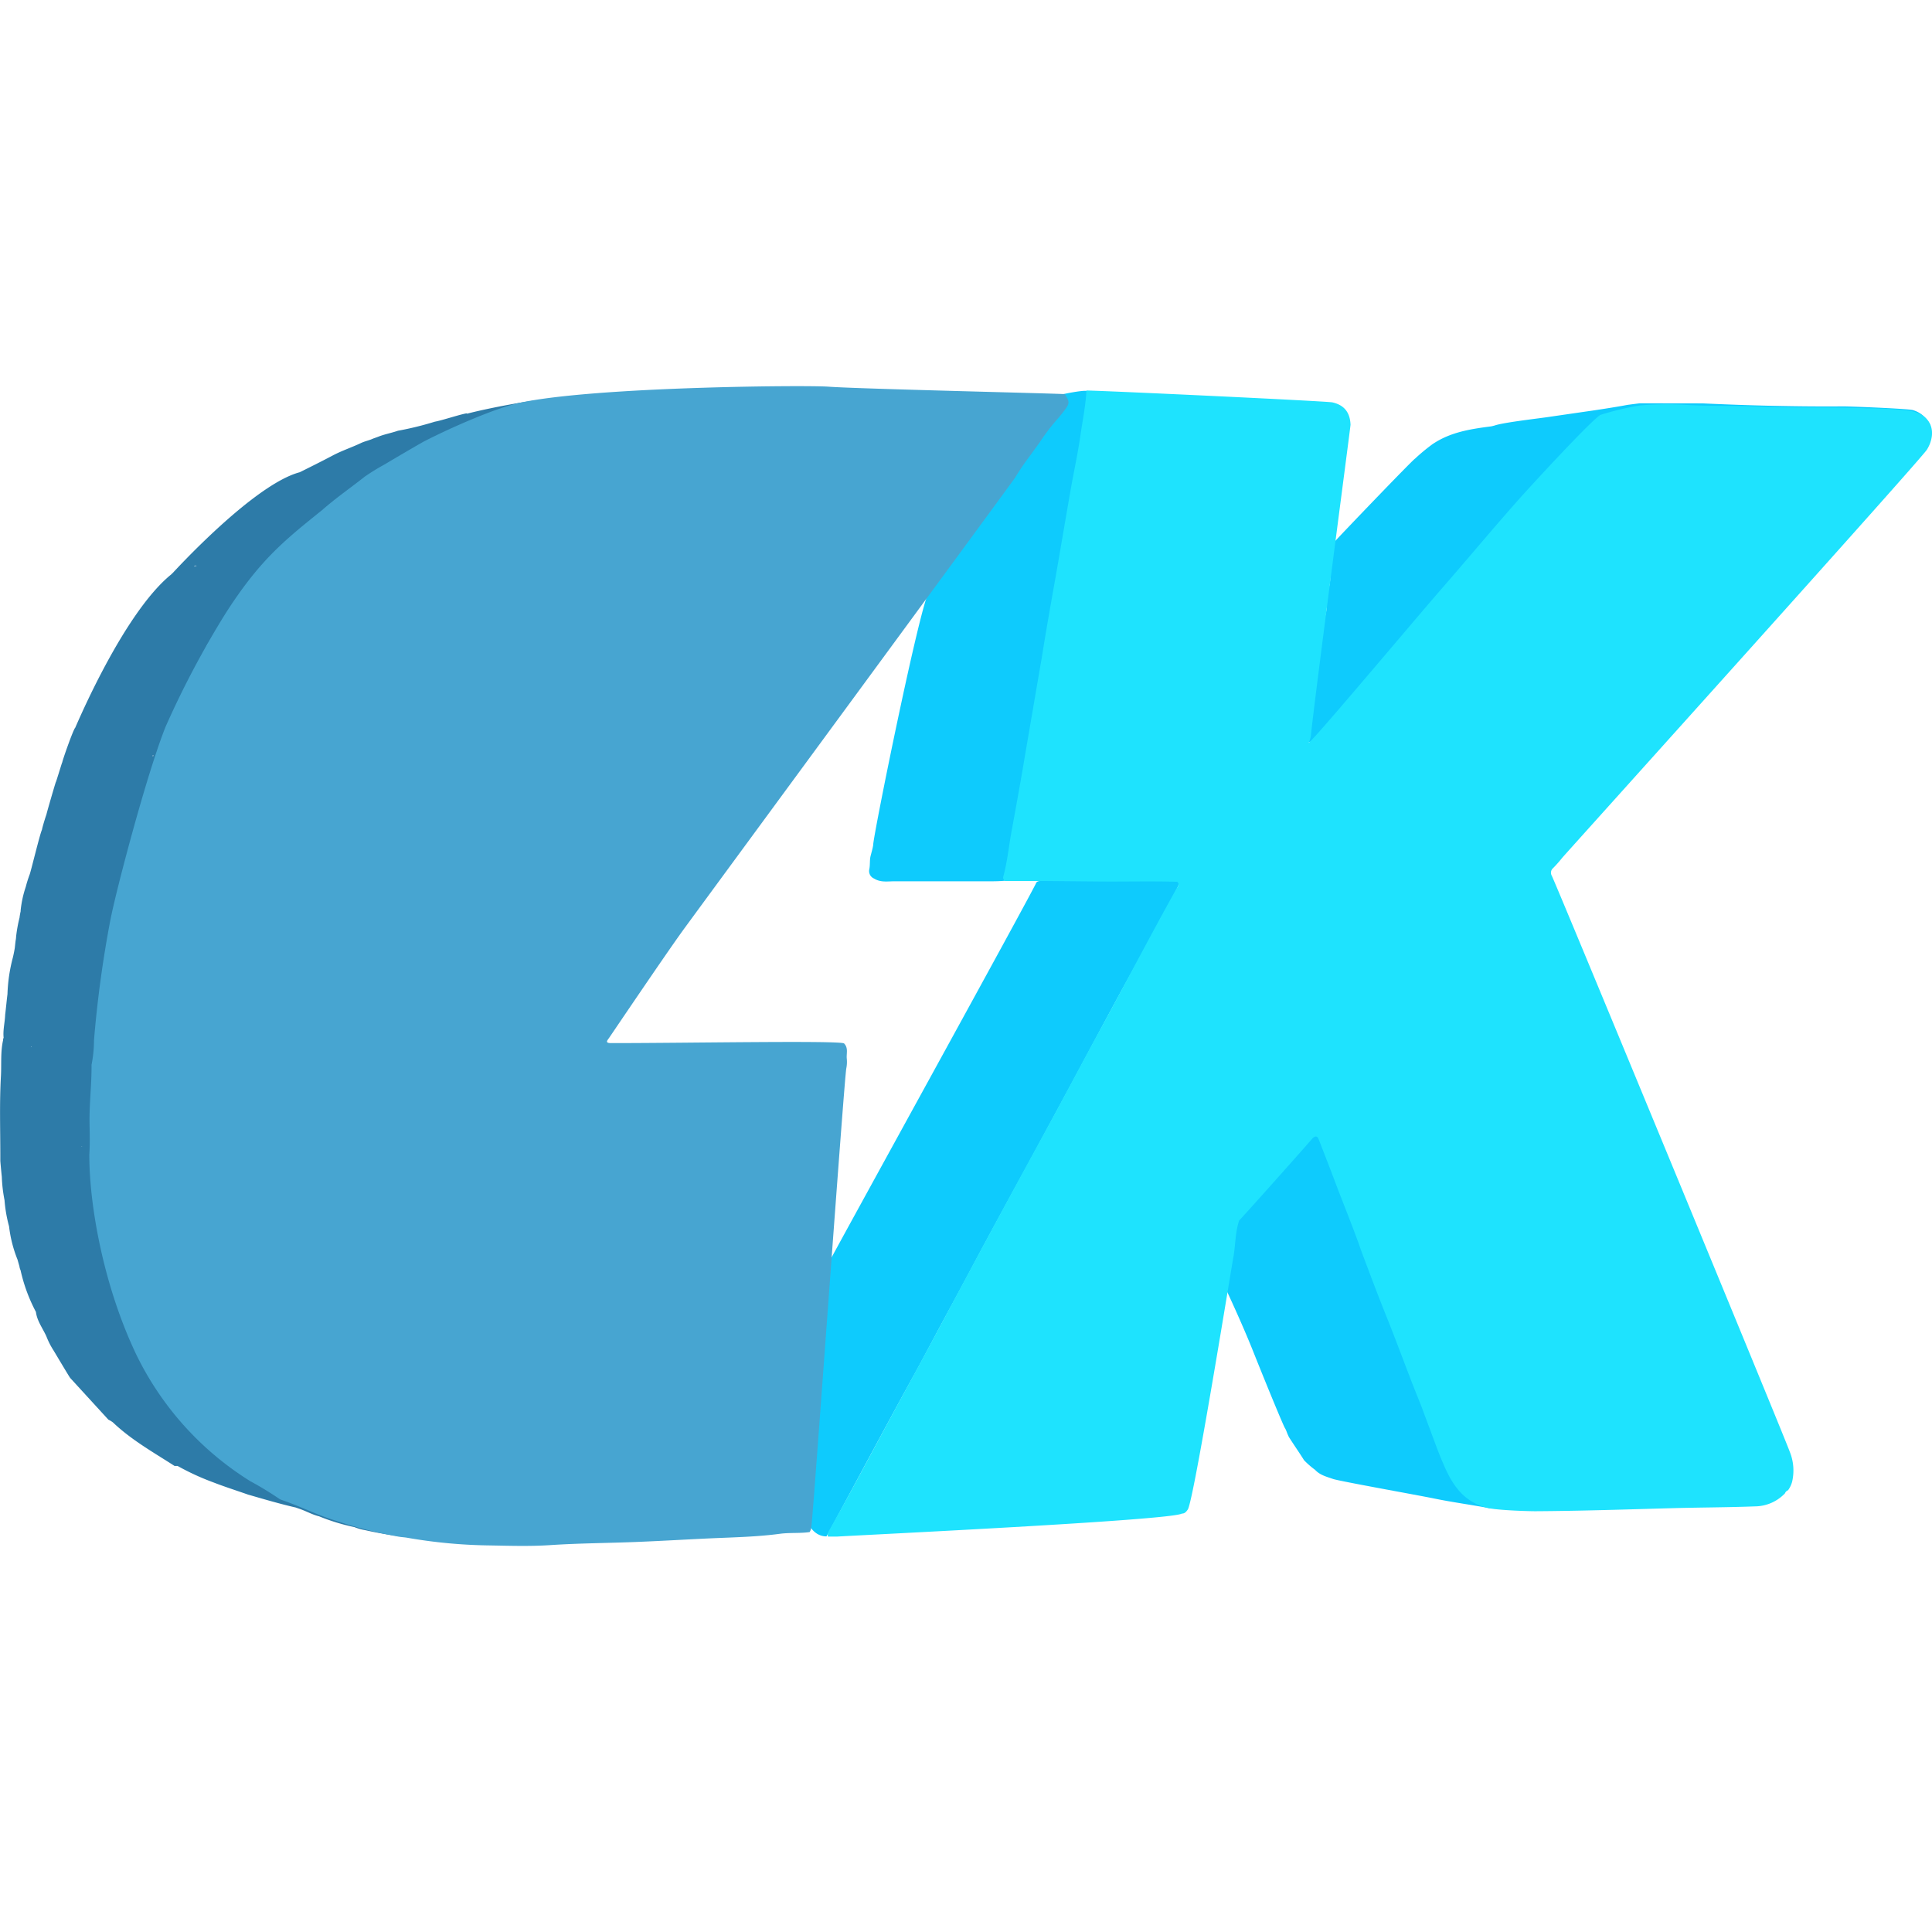 <svg xmlns="http://www.w3.org/2000/svg" version="1.1" xmlns:xlink="http://www.w3.org/1999/xlink" width="426.53" height="426.53"><svg xmlns="http://www.w3.org/2000/svg" viewBox="0 -85.255 426.53 426.53"><defs><style>.cls-1{fill:#0ecbfd;}.cls-2{fill:#2d7ba8;}.cls-3{fill:#47a5d1;}.cls-4{fill:#1ee3fe;}</style></defs><g id="SvgjsG1037" data-name="Слой 2"><g id="SvgjsG1036" data-name="Слой 1"><path class="cls-1" d="M229.92,109.2a2.27,2.27,0,0,0-.72.12.7.7,0,0,0-.43.32c-.91,2.23-45.56,83.21-45.56,83.44S178,250.14,178,250.14s1.17,3.78,4.46,3.8c1.34-2.35,13.53-25.16,18.49-34.12,2.73-4.92,5.33-9.91,8-14.84,3.32-6.08,6.55-12.2,9.84-18.29,2.71-5,5.44-10,8.15-14.95q4.38-8.07,8.74-16.15c3.58-6.64,7.12-13.3,10.71-19.93,3.11-5.75,6.35-11.43,9.37-17.22,1.61-3.1,3.56-6,4.85-9.29H248.7C242.4,109.17,236.22,109,229.92,109.2Z"></path><path class="cls-1" d="M193,108.72c1.43.88,2.93.59,4.44.59,7.07,0,14.13,0,21.2,0,.89,0,4.55,0,5.34-.63s-2-1.24-1.86-2c1.68-9.83,3.36-19.65,5.12-29.46C229.67,63.48,232,49.75,234.43,36c2-10.87,3.81-21.76,5.7-32.63A3,3,0,0,0,240,1.1c-.36-.29-3.9.35-5.26.66-.18.12.85,1.43.43,2.08-.66,1-1.4,2-2.1,3-2.25,3-4.33,6.07-6.55,9.05-1.08,1.34-1.95,2.83-3,4.21-.4.16-.55.54-.78.86-3.26,4.44-6.56,8.86-9.79,13.32-2.63,3.63-5.2,7.32-7.79,11-1.86,2-12.47,54.37-12.38,56-.13.87-.4,1.7-.6,2.54s-.06,1.91-.27,2.86A1.8,1.8,0,0,0,193,108.72Z"></path><path class="cls-1" d="M333.41,247.66a26.78,26.78,0,0,1-4.27-.7,8.38,8.38,0,0,1-1.92-.32,9.26,9.26,0,0,0,1,.06c-1.18-1.07-3.91-2.9-5.1-4-.12-.05-.38.08-.63.22l0,0a.49.49,0,0,0,0-.11h0a7.18,7.18,0,0,0-1.68-2.64v0l0,0h0c.33-.72-1-2.2-1.26-2.76-1-2.43-2-4.89-2.9-7.35,0-.06-.05-.12-.08-.19-.08-.23-.16-.47-.26-.69-.52-1.38-1-2.77-1.55-4.15-.15-.4-.3-.81-.47-1.22,0,0,0-.09-.05-.13-.36-.92-.71-1.85-1.08-2.77-2.69-6.8-5.2-13.68-7.83-20.51-1.56-4.07-3.27-8.09-4.58-12.26-.18-.63-.4-1.24-.64-1.85-1.82-4.74-3.78-9.42-5.38-14.23a4.7,4.7,0,0,0-.21-.5c-1.2-2.68-2.08-5.48-3.29-8.15a4.06,4.06,0,0,0-.53-1v0h0a1.06,1.06,0,0,0-.85-.38h0l-.33,0c-2.2,1.47-3.63,3.68-5.33,5.6-2.92,3.31-5.78,6.67-8.76,9.92-1.4,1.63-4.44,2.28-4.65,4.65-.24,2.8.08,5.88-.22,8.68-.19,1.84-2.23.59-1.89,2.49,0,0,0,1.75,0,1.82.14.26,4.75,9.77,8,17.92s6.66,16.37,7,16.9.48,1.22.8,1.79l0,0v.06a2,2,0,0,1,.14.23c.72,1.16,2.94,4.4,3.26,5a18.73,18.73,0,0,0,2.47,2.16c1.05,1.15,2.53,1.51,3.93,2s18.22,3.48,22.33,4.32,8.15,1.38,12.3,2.15A19.75,19.75,0,0,0,333.41,247.66Z"></path><path class="cls-1" d="M426.12,8.57a6,6,0,0,0-3.79-3.28c-.73-.27-10.86-.72-15.16-.83-10.43.09-20.86-.18-31.28-.66L362,3.78l-2.71.35c-2.48.49-8,1.31-8.27,1.34l-9.51,1.38c-2.2.32-9.69,1.18-11.55,1.84h0c-.31.08-.64.17-.8.19-4.42.57-8.81,1.24-12.65,3.76a1.73,1.73,0,0,0-.25.16l-.08.06A42.61,42.61,0,0,0,312.4,16c-.54.27-18,18.48-18.21,18.83l0,.09c-.69,2.93-.21,5.91-.64,8.88a20.54,20.54,0,0,0-.63,4.73,10.19,10.19,0,0,1-.22,1.66s0,.19-.06.28c-.39,2.15-.72,4.32-1,6.48-.65,5.35-1.59,10.65-2.34,16a20.45,20.45,0,0,0-.53,5,2.34,2.34,0,0,0,.07.45,1.38,1.38,0,0,0,0,.2c1.3-.11,9.34-3,11-5.68L324,45.47c7.29-8.26,12.16-14.66,19.56-22.82,1.51-1.66,8.56-5.09,8.83-5.45,1.17-1.54-1.32-4.09.15-5.32a50.82,50.82,0,0,0,4.23-4.11c-1.44.64,2.31-1.22,1.26-1.19,4.31-1.11,1.09-1.84,5.49-2.06a105.84,105.84,0,0,1,10.83.2c7.06.36,14.13.1,21.2.35,8,.28,15.94.06,23.9.41,2.93.13,6,1.82,6.23,4,.19,1.67-1.19,3.06-1.47,4.57a3.84,3.84,0,0,0,1.61-2.21A5.59,5.59,0,0,0,426.12,8.57ZM334,8.57a0,0,0,0,0,0,0h.07A.13.13,0,0,1,334,8.57Z"></path><path class="cls-2" d="M103,6c-1.47.24-5.58,1.61-7,1.84a69.32,69.32,0,0,1-8.15,2h0c-1.46.51-3,.77-4.42,1.35l-1,.36c-.88.41-1.85.59-2.73,1-2.1,1-4.27,1.7-6.31,2.79-2.38,1.26-4.8,2.46-7.21,3.66h0C56,21.69,38.51,40.86,38.16,41.21l-.37.36h0C27.27,50.11,17,74.6,16.71,75.16l-.09.23h0c-.44.35-2.87,7.33-2.86,7.61h0a2.1,2.1,0,0,0-.1.25h0c-.31.94-1.28,4.15-1.33,4.15s-2.08,7-2.07,7.13c-.22.59-.91,2.84-1,3.41-.44.87-2.46,9.26-2.71,9.86a27,27,0,0,0-.86,2.73,23.61,23.61,0,0,0-1.13,5.18q0,.12,0,.21c-.1.44-.18.88-.24,1.33l0,.06a30.68,30.68,0,0,0-.77,4.26h0c0,.37-.09.72-.13,1.05h0q-.09.8-.15,1.38c-.18,1.13-.43,2.14-.43,2.14h0a35.69,35.69,0,0,0-1.19,8.07,0,0,0,0,0,0,0c-.19,1.52-.32,3-.51,4.56-.06,1.7-.52,3.37-.34,5.09a1,1,0,0,0-.12.53c-.58,2.58-.34,5.23-.47,7.82C-.13,158.11.07,164.06.07,170v1c0,.14.13,1.61.33,3.56A32.41,32.41,0,0,0,1,179.71a30.49,30.49,0,0,0,1,5.78v0a28.33,28.33,0,0,0,1.86,7.32h0l.43,1.51a2.84,2.84,0,0,0,.25.86h0a36.33,36.33,0,0,0,3.39,9.2h0c.25,2,1.5,3.61,2.3,5.37a17.05,17.05,0,0,0,1.64,3.21s3.49,5.87,3.63,6l8.43,9.21a5.61,5.61,0,0,1,1,.6c4.06,3.87,8.93,6.6,13.6,9.61h.67A55,55,0,0,0,47.07,242c2.57,1,5.17,1.82,7.75,2.73.93.24,6.45,1.93,10.43,2.82l.92.32c1.44.49,2.77,1.27,4.26,1.63a45.54,45.54,0,0,0,7.82,2.39,11.62,11.62,0,0,0,2.37.67h0a84,84,0,0,0,9.24,1.54c0-.12-2.1-.42-2.1-.53a111.21,111.21,0,0,1-20.94-6.45,26.18,26.18,0,0,0-3.47-1.54A15.4,15.4,0,0,0,61,244.35a22.46,22.46,0,0,1-4-2.2,68,68,0,0,1-21.36-19.91,79.59,79.59,0,0,1-8.82-17.68,109.87,109.87,0,0,1-5.74-25.46c-.36-3-.25-6.11-1-9.1h0c.43-.33.35-.81.34-1.25-.24-6.38.37-12.76.34-19.14.11-.19.29-.38.3-.57.3-5.67,1-11.29,1.67-16.92.76-6.59,2-13.07,3.33-19.56C27,108,28.22,103.49,29.3,99c2.57-7.94,4.82-16,7.82-23.79a49.35,49.35,0,0,0,2.72-6.46,42.67,42.67,0,0,0,3-5.6c1-2.09,2-4.2,3.07-6.3.3-.26.7-.46.86-.78,1.26-2.63,3.18-4.84,4.58-7.38,3.08-3.83,5.74-8,9.18-11.56l.68-.67a2.2,2.2,0,0,0,1.85-.84c2.2-2.22,4-4.81,6.81-6.43a11.09,11.09,0,0,0,2.87-2.31C75.62,23.47,79.57,21.54,83,19c2.14-1.58,4.74-2.54,6.79-4.32h0c.91-.23,1.9-.34,2.38-1.36h0a1.86,1.86,0,0,0,1.36-.68c2-.27,3.64-1.45,5.37-2.29a90.13,90.13,0,0,1,13.4-5.2c.9-.27,6.35-1.48,7.13-2.08-2,0-11.44,1.72-16.29,3ZM6.87,145.87a.54.54,0,0,0,0-.11l.16.11Zm.33-38.15h0ZM62.06,245.46h-.12l-.13-.12ZM18.15,167.79c-.08,0-.11,0-.09.07s-.15-.11.08-.09l.27,0h-.26Zm1-.17v0h0Zm1-19h0ZM33.81,81.72a.65.65,0,0,0-.15-.1l.18-.2C33.84,81.52,33.82,81.62,33.81,81.72Zm9-41.94a.53.53,0,0,1,.62-.12A3.09,3.09,0,0,0,42.81,39.78Z"></path><path class="cls-3" d="M182.87.11c6.59.49,50.74,1.5,52.21,1.65,1.25,2,1.25,2-1.39,5.23a44.33,44.33,0,0,0-4.18,5.46c-.9,1.21-1.77,2.45-2.67,3.66a49.18,49.18,0,0,0-2.75,4.12c-6.08,8.38-72.12,98.24-73.38,100-3.9,5.39-16.14,23.52-16.25,23.67-.37.52-.94,1.1.34,1.13h1c15.39,0,49.08-.6,50.53.06,1,1,.51,2.21.61,3.34a7.26,7.26,0,0,1-.1,2.18c-.45,2.1-7.36,99.25-7.69,100.93a2.82,2.82,0,0,1-.4,1.44c-2.17.32-4.36.09-6.55.38-5,.67-10.13.78-15.19,1-5.63.26-11.26.6-16.89.82-6.21.24-12.42.27-18.61.68-4.52.3-9,.15-13.53.07a113.76,113.76,0,0,1-18-1.68c-.66-.12-1.34-.14-2-.26a95.92,95.92,0,0,1-13.85-3.52c-4.11-1.24-7.92-3.22-12-4.6a2,2,0,0,1-.49-.24,73,73,0,0,0-6.35-3.86A67.83,67.83,0,0,1,30.09,213.8c-7.26-15.22-10.4-33-10.37-44.21.15-2.26.09-4.52.05-6.77-.08-4.34.48-8.65.44-13a27.81,27.81,0,0,0,.54-5.38,251.15,251.15,0,0,1,3.57-26.33c1.2-6.39,8.08-32.58,12.24-42.93a202.87,202.87,0,0,1,13.23-25c7.48-11.68,12.82-16,21.3-22.8,3-2.65,6.29-4.92,9.43-7.4A47.72,47.72,0,0,1,85,17.23c1.39-.86,8.06-4.75,8.55-5,5.42-2.8,15.7-7.4,21.32-8.59C131.52.1,177.87-.25,182.87.11Z"></path><path class="cls-4" d="M426.35,11.81a7.53,7.53,0,0,1-.94,2.2c-.94,1.74-77.37,86.55-80.5,90.09a28.72,28.72,0,0,1-2,2.27,1.34,1.34,0,0,0-.34,1.68c.47.64,51.4,123.9,52.55,127.18a11,11,0,0,1,.54,6.6,5.68,5.68,0,0,1-.91,1.92,1.17,1.17,0,0,0-.68.68h0a9.25,9.25,0,0,1-6.63,2.88c-6,.23-12,.23-18,.39-10.17.28-20.33.62-30.51.68-1.45,0-9.39-.21-11.15-.9a10.89,10.89,0,0,1-1.89-.72h0l-.15-.08h0a11.7,11.7,0,0,1-4.13-3.45l-.08-.08h0a18.73,18.73,0,0,1-1.61-2.53h0l0,0h0c-.47-.88-.9-1.81-1.3-2.76-1-2.28-1.83-4.6-2.69-6.93a1.34,1.34,0,0,0-.07-.18c-.08-.22-.16-.45-.25-.67-.49-1.33-1-2.65-1.49-4q-.21-.58-.45-1.17s0-.09-.05-.13l-.33-.83c-2.48-6.11-4.69-12.33-7.16-18.45-1.95-4.86-3.8-9.77-5.63-14.67-1.83-5.29-4-10.46-5.95-15.69-1.07-2.83-2.17-5.64-3.26-8.45-.09-.21-.17-.42-.24-.6h0c-.17-.33-.4-.54-.81-.37h0a1.9,1.9,0,0,0-.41.27c-4.05,4.66-15.1,17-16.26,18.21-.89,2.65-.79,5.45-1.29,8.17-.12.64-.5,3-1.06,6.34h0c-2.39,14.42-7.95,47.88-9,49.31-.32.45-.65.89-1.29.88-2.61,1.51-71,4.75-76.14,5.08-.67,0-1.35,0-2,0-.2-.74.25-1.31.57-1.89,5.65-10.07,11-20.28,16.54-30.42s11-20.43,16.48-30.64q6.79-12.61,13.67-25.21c4.39-8,8.67-16.15,13.06-24.19,5.56-10.18,10.93-20.46,16.57-30.6.26-.48.91-1,.21-1.61-5.89-.18-11.77,0-17.65-.07l-12-.11H230c-3.59,0-6.73,0-7.78,0h-.25a.8.8,0,0,1-.5-.88c1-3.64,1.27-7.19,2-10.88,1-5.47,2-11,2.9-16.43,1.21-7,2.38-13.94,3.59-20.91C230.94,54,232,48,233.07,42c1.11-6.36,2.18-12.73,3.29-19.09.7-4,1.58-7.94,2.15-11.94.46-3.24,1.17-6.61,1.33-9.9a.41.41,0,0,0,0-.11c3.2,0,53.12,2.34,54.32,2.62,2.62.59,3.89,2.23,4,4.94,0,.43-8.06,61.45-8.73,68.43a4.67,4.67,0,0,1-.2,1,4.06,4.06,0,0,1-.24.63c0,.06,0,.08-.05.08s0,0,0,.07.07-.1.14-.13l.21-.2c1.13-1.12,4.3-4.76,8.19-9.31l0,0c7.31-8.52,17.15-20.2,20.86-24.45,5.58-6.39,11-12.92,16.64-19.28,2.83-3.21,15.95-17.45,18.3-19A64.25,64.25,0,0,1,362,4.26a70.06,70.06,0,0,1,10.84-.09c5.43.28,10.86.09,16.27.34,7.69.35,15.38,0,23.06.39a78.09,78.09,0,0,1,9.28.49C425.81,6.11,427.06,9,426.35,11.81Z"></path></g></g></svg><style>@media (prefers-color-scheme: light) { :root { filter: none; } }
@media (prefers-color-scheme: dark) { :root { filter: none; } }
</style></svg>